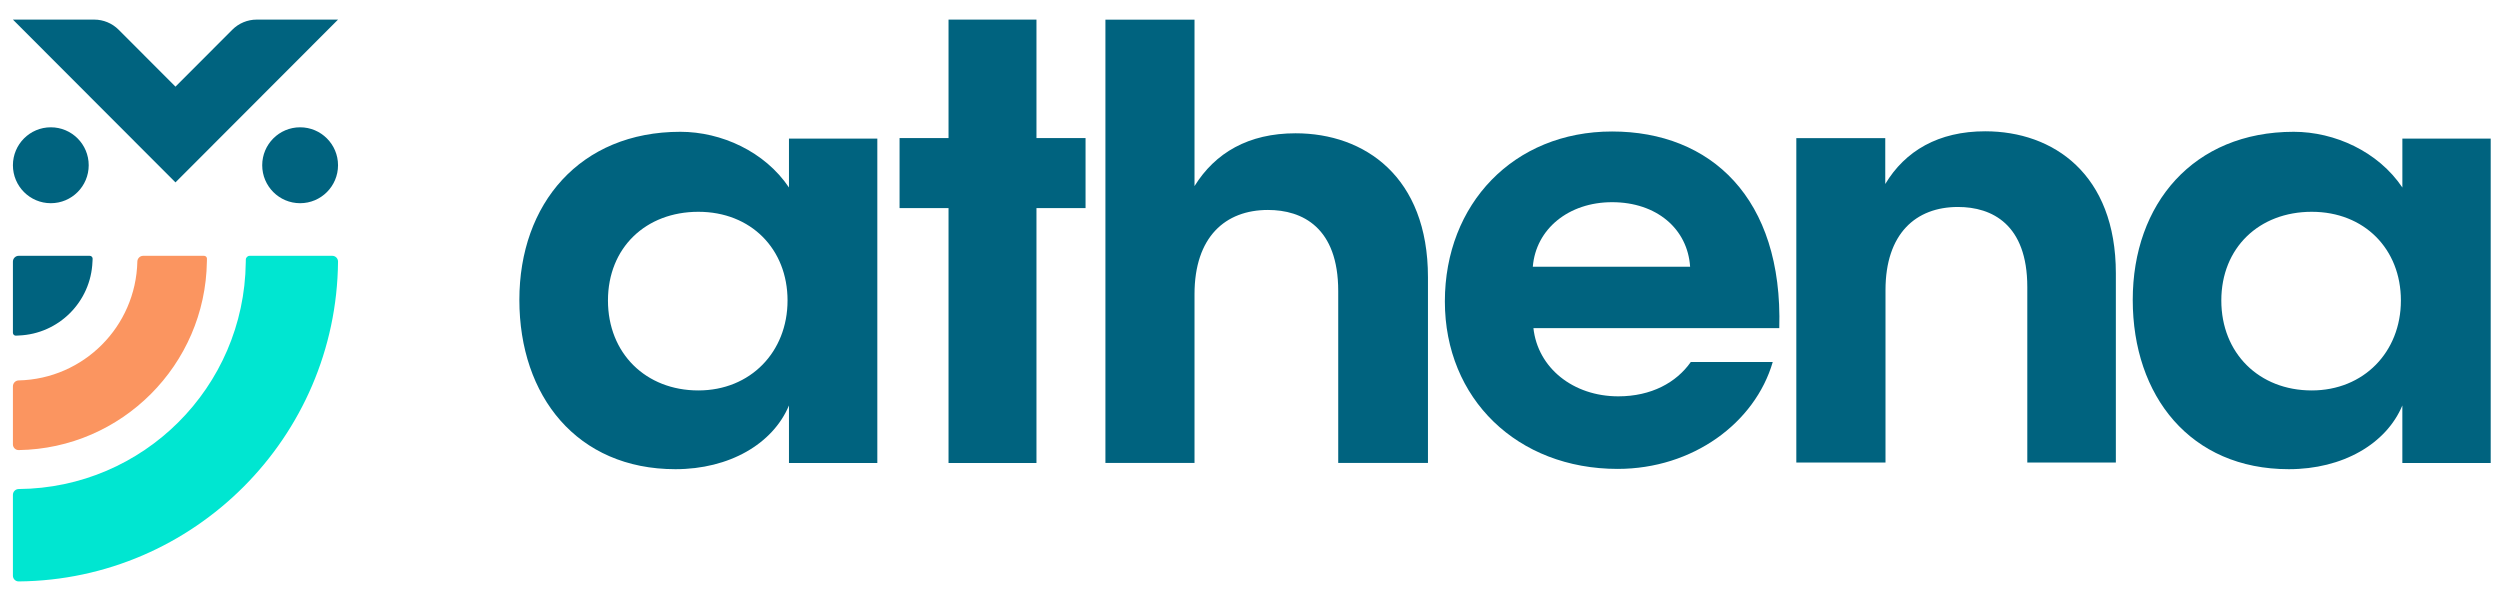 <?xml version="1.0" encoding="UTF-8"?> <svg xmlns="http://www.w3.org/2000/svg" width="114" height="27" viewBox="0 0 114 27" fill="none"><g clip-path="url(#clip0_9451_21039)"><path d="M2.317 9.266C3.272 9.266 4.045 8.491 4.045 7.535C4.045 6.58 3.272 5.805 2.317 5.805C1.363 5.805 0.589 6.58 0.589 7.535C0.589 8.491 1.363 9.266 2.317 9.266Z" fill="#00637F"></path><path d="M13.685 9.266C14.64 9.266 15.414 8.491 15.414 7.535C15.414 6.58 14.64 5.805 13.685 5.805C12.731 5.805 11.957 6.58 11.957 7.535C11.957 8.491 12.731 9.266 13.685 9.266Z" fill="#00637F"></path><path d="M8.001 3.951L5.409 1.355C5.114 1.06 4.714 0.894 4.298 0.894H0.589L8.001 8.317L15.414 0.894H11.705C11.288 0.894 10.888 1.06 10.594 1.355L8.002 3.951H8.001Z" fill="#00637F"></path><path d="M15.414 11.928C15.415 11.784 15.298 11.665 15.153 11.665H11.387C11.29 11.665 11.209 11.744 11.209 11.842L11.207 11.969C11.139 17.663 6.535 22.255 0.851 22.3C0.705 22.302 0.589 22.419 0.589 22.565V26.252C0.589 26.397 0.707 26.514 0.852 26.513C0.852 26.513 0.852 26.513 0.853 26.513C8.851 26.442 15.343 19.941 15.414 11.931V11.929V11.928Z" fill="#00E6D1"></path><path d="M9.438 11.797C9.438 11.724 9.378 11.665 9.305 11.665H9.17H6.53C6.385 11.665 6.266 11.781 6.263 11.927V11.929C6.195 14.893 3.812 17.279 0.853 17.347H0.85C0.705 17.351 0.589 17.47 0.589 17.616V20.264C0.589 20.409 0.708 20.526 0.852 20.524H0.853C5.554 20.453 9.364 16.638 9.434 11.93C9.434 11.886 9.437 11.842 9.437 11.798L9.438 11.797Z" fill="#FB9560"></path><path d="M4.224 11.797C4.224 11.724 4.165 11.665 4.092 11.665H3.953H2.815H0.853C0.707 11.665 0.589 11.784 0.589 11.93V15.175C0.589 15.247 0.647 15.306 0.72 15.306H0.721C0.766 15.306 0.809 15.301 0.853 15.299C2.679 15.23 4.148 13.759 4.217 11.93C4.219 11.886 4.224 11.842 4.224 11.798V11.797Z" fill="#00637F"></path><path d="M47.263 0.894V6.296H49.501V9.489H47.263V21.113H43.253V9.489H41.02V6.296H43.253V0.894H47.263Z" fill="#00637F"></path><path d="M37.47 6.321H35.977V8.551L35.968 8.584L35.977 8.549C34.875 6.909 32.89 6.01 31.025 6.01C26.45 6.01 23.683 9.291 23.683 13.674C23.683 18.057 26.309 21.395 30.799 21.395C33.256 21.395 35.242 20.243 35.977 18.489V21.113H40.006V6.321H37.47H37.47ZM31.846 17.804C29.445 17.804 27.723 16.107 27.723 13.703C27.723 11.299 29.445 9.658 31.846 9.658C34.246 9.658 35.912 11.356 35.912 13.703C35.912 16.05 34.218 17.804 31.846 17.804Z" fill="#00637F"></path><path d="M111.041 6.321H109.548V8.551L109.538 8.584L109.547 8.549C108.446 6.909 106.46 6.01 104.595 6.01C100.021 6.01 97.253 9.291 97.253 13.674C97.253 18.057 99.88 21.395 104.37 21.395C106.826 21.395 108.813 20.243 109.547 18.489V21.113H113.576V6.321H111.04H111.041ZM105.415 17.804C103.015 17.804 101.292 16.107 101.292 13.703C101.292 11.299 103.015 9.658 105.415 9.658C107.816 9.658 109.481 11.356 109.481 13.703C109.481 16.05 107.787 17.804 105.415 17.804Z" fill="#00637F"></path><path d="M54.47 8.485C55.414 6.966 56.931 6.078 59.078 6.078C62.225 6.078 65.115 8.055 65.115 12.64V21.11H61.023V13.271C61.023 10.376 59.392 9.574 57.819 9.574C55.873 9.574 54.47 10.806 54.47 13.414V21.11H50.407V0.896H54.47V8.485Z" fill="#00637F"></path><path d="M73.794 18.073C71.732 18.073 70.122 16.772 69.924 14.962H81.135C81.305 9.023 78.001 5.996 73.511 5.996C69.021 5.996 65.886 9.305 65.886 13.745C65.886 18.185 69.19 21.382 73.765 21.382C77.191 21.382 80.028 19.284 80.837 16.508H77.1C76.442 17.444 75.302 18.073 73.793 18.073H73.794ZM73.511 9.22C75.544 9.22 76.956 10.437 77.069 12.162H69.896C70.037 10.437 71.534 9.22 73.511 9.22Z" fill="#00637F"></path><path d="M90.525 5.987C88.392 5.987 86.873 6.881 85.968 8.391V6.298H84.88L81.912 6.298V21.09H85.979V13.227C85.979 10.653 87.363 9.438 89.283 9.438C90.836 9.438 92.445 10.229 92.445 13.086V21.09H96.483V12.464C96.483 7.938 93.631 5.987 90.525 5.987V5.987Z" fill="#00637F"></path></g><defs><clipPath id="clip0_9451_21039"><rect width="114" height="27" fill="white"></rect></clipPath></defs></svg> 